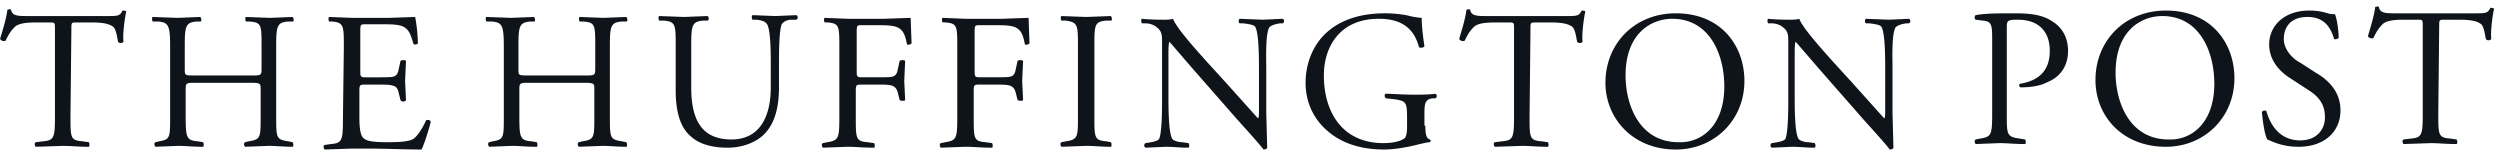 <svg xmlns="http://www.w3.org/2000/svg" width="342" height="21" fill="#0f131a" xmlns:v="https://www.mindvalley.com"><path d="M9.642 15.952c0 2.877 0 3.252 1.626 3.377l.876.125c.125.125.125.625 0 .625-1.501 0-2.501-.125-3.502-.125l-3.752.125c-.125-.125-.25-.5 0-.625l1.001-.125c1.501-.125 1.626-.5 1.626-3.377V3.946c0-.875 0-.875-.75-.875H5.264c-1.126 0-2.626 0-3.252.625S1.137 4.822.762 5.572c-.25.125-.625 0-.75-.25.375-1.251.875-2.876 1.001-4.002.125 0 .375-.125.5 0 .125.875 1.001.875 2.251.875h10.881c1.501 0 1.751 0 2.126-.75.125 0 .375 0 .5.125-.25 1.126-.5 3.252-.375 4.127-.125.25-.625.25-.75 0-.125-.625-.25-1.626-.625-2.001-.625-.5-1.626-.625-3.127-.625h-1.876c-.75 0-.75 0-.75.875l-.125 12.006zm17.134-4.627c-1.251 0-1.376 0-1.376.875v3.752c0 2.877.125 3.252 1.626 3.377l.75.125c.125.125.125.625 0 .625-1.501 0-2.376-.125-3.377-.125l-3.127.125c-.125-.125-.25-.5 0-.625l.5-.125c1.501-.25 1.501-.5 1.501-3.377v-9.63c0-2.876-.25-3.252-1.626-3.377h-.75c-.125-.125-.125-.625 0-.625l3.377.125 3.127-.125c.125.125.25.625 0 .625h-.5c-1.501.125-1.626.625-1.626 3.377v3.127c0 .876 0 .876 1.376.876h7.754c1.251 0 1.376 0 1.376-.876V6.322c0-2.876 0-3.252-1.626-3.377h-.5c-.125-.125-.125-.625 0-.625l3.252.125 3.127-.125c.125.125.25.625 0 .625h-.625c-1.501.125-1.626.625-1.626 3.377v9.63c0 2.877 0 3.127 1.626 3.377l.625.125c.125.125.125.625 0 .625-1.251 0-2.251-.125-3.252-.125l-3.252.125c-.125-.125-.25-.5 0-.625l.5-.125c1.626-.25 1.626-.5 1.626-3.377V12.2c0-.75 0-.875-1.376-.875h-7.504zm20.26-5.003c0-2.751 0-3.252-1.626-3.377h-.375c-.125-.125-.125-.625 0-.625l3.127.125h5.003l3.627-.125a21.52 21.52 0 0 1 .375 3.627c-.125.125-.5.25-.625 0-.375-1.251-.625-2.251-2.001-2.501-.625-.125-1.376-.125-2.626-.125h-1.876c-.75 0-.75 0-.75 1.126v5.378c0 .75.125.75.876.75h1.501c1.126 0 2.001 0 2.251-.125s.5-.25.625-1.001l.25-1.126c.125-.125.625-.125.75 0l-.125 2.751.125 2.626c-.125.25-.625.25-.75 0l-.25-1.001c-.125-.5-.25-.875-.875-1-.375-.125-1-.125-2.126-.125H50.04c-.75 0-.875 0-.875.75v3.752c0 1.376.125 2.376.5 2.752s.876.625 3.252.625c2.126 0 2.877-.125 3.502-.375.5-.25 1.251-1.251 1.876-2.626.25-.125.625 0 .625.25-.25 1-.876 3.002-1.251 3.752-2.376 0-4.752-.125-7.254-.125h-2.376l-3.627.125c-.125-.125-.25-.5 0-.625l.875-.125c1.501-.125 1.626-.5 1.626-3.377l.125-10.005zm25.388 5.003c-1.251 0-1.376 0-1.376.875v3.752c0 2.877.125 3.252 1.626 3.377l.75.125c.125.125.125.625 0 .625-1.501 0-2.376-.125-3.377-.125l-3.127.125c-.125-.125-.25-.5 0-.625l.5-.125c1.501-.25 1.501-.5 1.501-3.377v-9.63c0-2.876-.25-3.252-1.626-3.377h-.75c-.125-.125-.125-.625 0-.625l3.377.125 3.127-.125c.125.125.25.625 0 .625h-.5c-1.501.125-1.626.625-1.626 3.377v3.127c0 .876 0 .876 1.376.876h7.754c1.251 0 1.376 0 1.376-.876V6.322c0-2.876 0-3.252-1.626-3.377h-.5c-.125-.125-.125-.625 0-.625l3.252.125 3.127-.125c.125.125.25.625 0 .625h-.625c-1.501.125-1.626.625-1.626 3.377v9.63c0 2.877 0 3.127 1.626 3.377l.625.125c.125.125.125.625 0 .625-1.251 0-2.251-.125-3.252-.125l-3.252.125c-.125-.125-.25-.5 0-.625l.5-.125c1.626-.25 1.626-.5 1.626-3.377V12.2c0-.75 0-.875-1.376-.875.25 0-7.504 0-7.504 0zm33.017-2.376c0-1.626 0-4.752-.5-5.628-.25-.375-.625-.5-1.376-.625h-.625c-.125-.25-.125-.5 0-.625l3.127.125 2.876-.125c.25.125.25.5 0 .625h-.625c-.626 0-1.126.25-1.376.625-.375.875-.375 4.002-.375 5.503v3.002c0 2.376-.375 4.752-1.876 6.378-1.126 1.251-3.127 2.001-5.128 2.001-1.876 0-3.752-.375-5.003-1.501-1.376-1.126-2.126-3.127-2.126-6.378V6.197c0-2.751 0-3.252-1.626-3.377h-.625c-.125-.125-.125-.625 0-.625l3.377.125 3.252-.125c.125.125.25.5 0 .625h-.625c-1.501.125-1.626.625-1.626 3.377v5.753c0 4.377 1.376 7.129 5.502 7.129 3.877 0 5.378-3.127 5.378-7.129V8.949zm11.756.875c0 .75.125.75.876.75h1.876c1.125 0 2.001 0 2.251-.125s.5-.25.625-1.001l.25-1.126c.125-.125.626-.125.751 0l-.125 2.751.125 2.626c-.125.125-.501.125-.751 0l-.25-1.001c-.125-.5-.375-.875-.875-1-.375-.125-1.001-.125-2.126-.125h-1.876c-.751 0-.876 0-.876.75v3.752c0 2.877 0 3.252 1.626 3.377l.876.125c.125.125.125.625 0 .625-1.626 0-2.502-.125-3.627-.125l-3.377.125c-.125-.125-.25-.5 0-.625l.625-.125c1.501-.25 1.626-.5 1.626-3.377v-9.63c0-2.876 0-3.252-1.626-3.377h-.375c-.125-.125-.125-.625 0-.625l3.127.125h5.002l3.627-.125.125 3.502c-.125.125-.5.25-.625.125-.25-1.251-.5-2.251-1.876-2.501-.625-.125-1.501-.125-2.626-.125h-1.626c-.751 0-.751 0-.751 1.126v5.253zm16.134 0c0 .75.125.75.875.75h1.876c1.126 0 2.001 0 2.251-.125s.501-.25.626-1.001l.25-1.126c.125-.125.625-.125.75 0l-.125 2.751.125 2.626c-.125.125-.5.125-.75 0l-.25-1.001c-.125-.5-.376-.875-.876-1-.375-.125-1-.125-2.126-.125h-1.876c-.75 0-.875 0-.875.75v3.752c0 2.877 0 3.252 1.625 3.377l.876.125c.125.125.125.625 0 .625-1.626 0-2.501-.125-3.627-.125l-3.377.125c-.125-.125-.25-.5 0-.625l.626-.125c1.5-.25 1.625-.5 1.625-3.377v-9.63c0-2.876 0-3.252-1.625-3.377h-.376c-.125-.125-.125-.625 0-.625l3.127.125h5.003l3.626-.125.126 3.502c-.126.125-.501.25-.626.125-.25-1.251-.5-2.251-1.876-2.501-.625-.125-1.501-.125-2.626-.125h-1.626c-.75 0-.75 0-.75 1.126v5.253zm14.132-3.502c0-2.876 0-3.252-1.626-3.502h-.625c-.125-.125-.125-.625 0-.625l3.377.125 3.376-.125c.125.125.25.625 0 .625h-.625c-1.626.125-1.626.625-1.626 3.502v9.63c0 2.877 0 3.252 1.626 3.377l.625.125c.125.125.125.625 0 .625-1.375 0-2.251-.125-3.376-.125l-3.377.125c-.125-.125-.25-.5 0-.625l.625-.125c1.626-.25 1.626-.625 1.626-3.377v-9.63zm25.763 9.13l.125 4.752c0 .125-.25.25-.5.25-.375-.5-1.125-1.376-3.502-4.002l-6.253-7.129-3.127-3.627c-.125.375-.125 1.001-.125 1.751v5.878c0 1.251 0 4.752.501 5.628.125.25.75.5 1.375.5l.876.125c.125.25.125.5 0 .625-1.251 0-2.126-.125-3.127-.125l-2.751.125c-.25-.125-.25-.5 0-.625l.75-.125c.625-.125 1.001-.25 1.126-.5.375-1.001.375-4.252.375-5.503V5.697c0-.75 0-1.376-.625-1.876-.376-.375-1.001-.625-1.626-.625h-.5c-.126-.125-.126-.625 0-.625 1.125.125 2.501.125 3.001.125.375 0 .876 0 1.251-.125.5 1.376 3.752 4.878 4.627 5.878l2.626 2.877 4.378 4.878c.125-.125.125-.625.125-1.126V9.324c0-1.251 0-4.752-.5-5.628-.126-.25-.626-.375-1.626-.5h-.501c-.25-.125-.125-.625 0-.625l3.127.125 2.751-.125c.251.125.251.5 0 .625h-.375c-.875.125-1.375.375-1.5.625-.501 1.001-.376 4.252-.376 5.503v6.128zm21.762 1.751c0 1.126.125 1.751.625 1.876a.23.23 0 0 1 0 .375c-.375 0-.75.125-1.376.25-1.376.375-3.377.75-4.877.75-3.252 0-6.129-.875-8.255-3.002-1.625-1.626-2.501-3.752-2.501-6.128 0-2.251.75-4.627 2.376-6.378 1.751-1.876 4.503-3.127 8.505-3.127 1.501 0 3.001.25 3.376.375a10.42 10.42 0 0 0 1.626.25c0 .875.125 2.251.376 3.877-.126.25-.626.25-.751.125-.75-2.876-2.751-3.877-5.503-3.877-5.252 0-7.504 3.752-7.504 7.754 0 5.128 2.627 9.255 8.13 9.255 1.625 0 2.626-.375 3.001-.75.125-.25.25-.625.25-1.501v-1.126c0-2.251-.125-2.376-1.751-2.626l-1.125-.125c-.25-.125-.25-.625 0-.625.75 0 2.251.125 3.877.125 1 0 2.001 0 2.876-.125.25.125.25.5 0 .625h-.375c-1.126.125-1.125.875-1.125 2.251v1.501h.125zm14.257-1.251c0 2.877 0 3.252 1.626 3.377l.875.125c.125.125.125.625 0 .625-1.501 0-2.501-.125-3.502-.125l-3.752.125c-.125-.125-.25-.5 0-.625l1.001-.125c1.501-.125 1.626-.5 1.626-3.377V3.946c0-.875 0-.875-.751-.875h-1.5c-1.126 0-2.627 0-3.252.625s-.875 1.126-1.251 1.876c-.25.125-.625 0-.75-.25.375-1.251.875-2.876 1-4.002.126 0 .376-.125.501 0 .125.875 1 .875 2.251.875h10.881c1.5 0 1.75 0 2.126-.75.125 0 .375 0 .5.125-.25 1.126-.5 3.252-.375 4.127-.125.25-.626.25-.751 0-.125-.625-.25-1.626-.625-2.001-.625-.5-1.626-.625-3.127-.625h-1.876c-.75 0-.75 0-.75.875l-.125 12.006zm10.38-4.627c0-5.378 4.002-9.505 9.63-9.505 6.254 0 9.38 4.502 9.38 9.255 0 5.378-4.127 9.38-9.38 9.38-6.003 0-9.63-4.377-9.63-9.13zm16.259.5c0-4.377-2.001-9.255-7.129-9.255-2.751 0-6.378 1.876-6.378 7.754 0 4.002 1.876 9.13 7.253 9.13 3.127.125 6.254-2.251 6.254-7.629zm23.012 3.627l.125 4.752c0 .125-.25.25-.501.25-.375-.5-1.125-1.376-3.501-4.002l-6.254-7.129-3.126-3.627c-.125.375-.125 1.001-.125 1.751v5.878c0 1.251 0 4.752.5 5.628.125.25.75.5 1.376.5l.875.125c.125.25.125.5 0 .625-1.251 0-2.126-.125-3.126-.125l-2.752.125c-.25-.125-.25-.5 0-.625l.75-.125c.626-.125 1.001-.25 1.126-.5.375-1.001.375-4.252.375-5.503V5.697c0-.75 0-1.376-.625-1.876-.375-.375-1.001-.625-1.626-.625h-.5c-.125-.125-.125-.625 0-.625 1.125.125 2.501.125 3.001.125.376 0 .876 0 1.251-.125.5 1.376 3.752 4.878 4.627 5.878l2.627 2.877 4.377 4.878c.125-.125.125-.625.125-1.126V9.324c0-1.251 0-4.752-.5-5.628-.125-.25-.625-.375-1.626-.5h-.5c-.25-.125-.125-.625 0-.625l3.126.125 2.752-.125c.25.125.25.5 0 .625h-.375c-.876.125-1.376.375-1.501.625-.5 1.001-.375 4.252-.375 5.503v6.128zm15.633.125c0 2.877 0 3.127 1.751 3.377l.75.125c.125.125.125.625 0 .625-1.501 0-2.376-.125-3.502-.125l-3.251.125c-.126-.125-.251-.5 0-.625l.625-.125c1.501-.25 1.626-.5 1.626-3.377v-9.88c0-2.251 0-2.751-1.251-2.876l-1-.125c-.251-.125-.126-.625 0-.625 1.375-.25 3.126-.25 5.377-.25s3.877.25 5.128 1.126c1.251.75 2.126 2.126 2.126 4.002 0 2.501-1.501 3.752-2.751 4.252-1.126.625-2.627.75-3.752.75-.25-.125-.25-.5 0-.5 2.876-.5 4.002-2.126 4.002-4.502 0-2.626-1.501-4.252-4.378-4.252-1.375 0-1.5.125-1.5 1.001v11.881zm12.131-4.627c0-5.378 4.002-9.505 9.63-9.505 6.253 0 9.38 4.502 9.38 9.255 0 5.378-4.127 9.38-9.38 9.38-6.003 0-9.63-4.252-9.63-9.13zm16.258.5c0-4.377-2.001-9.255-7.128-9.255-2.752 0-6.379 1.876-6.379 7.754 0 4.002 1.876 9.13 7.254 9.13 3.127.125 6.253-2.251 6.253-7.629zm11.506 8.629c-2.251 0-3.627-.75-4.252-1-.375-.625-.625-2.501-.75-3.752a.44.44 0 0 1 .625-.125c.375 1.376 1.501 4.002 4.627 4.002 2.252 0 3.377-1.501 3.377-3.127 0-1.126-.25-2.501-2.251-3.752l-2.501-1.626c-1.376-.875-2.877-2.376-2.877-4.627 0-2.501 2.001-4.627 5.503-4.627.876 0 1.751.125 2.501.375.376.125.751.125 1.001.125.25.625.5 2.126.5 3.252-.125.125-.5.25-.625.125-.375-1.251-1.126-3.002-3.627-3.002-2.626 0-3.252 1.751-3.252 3.002 0 1.501 1.251 2.751 2.251 3.252l2.127 1.376c1.75 1.001 3.376 2.626 3.376 5.128 0 3.002-2.251 5.003-5.753 5.003zm19.135-4.502c0 2.877 0 3.252 1.626 3.377l.876.125c.125.125.125.625 0 .625-1.501 0-2.502-.125-3.502-.125l-3.752.125c-.125-.125-.25-.5 0-.625l1-.125c1.501-.125 1.626-.5 1.626-3.377V3.571c0-.875 0-.875-.75-.875h-1.501c-1.126 0-2.626 0-3.252.625s-.875 1.126-1.25 1.876c-.25.125-.626 0-.751-.25.375-1.251.876-2.876 1.001-4.002.125 0 .375-.125.5 0 .125.875 1.001.875 2.251.875h10.881c1.501 0 1.751 0 2.126-.75.125 0 .375 0 .5.125-.25 1.126-.5 3.252-.375 4.127-.125.25-.625.25-.75 0-.125-.625-.251-1.626-.626-2.001-.625-.5-1.626-.625-3.126-.625h-1.876c-.751 0-.751 0-.751.875l-.125 12.006z"/></svg>